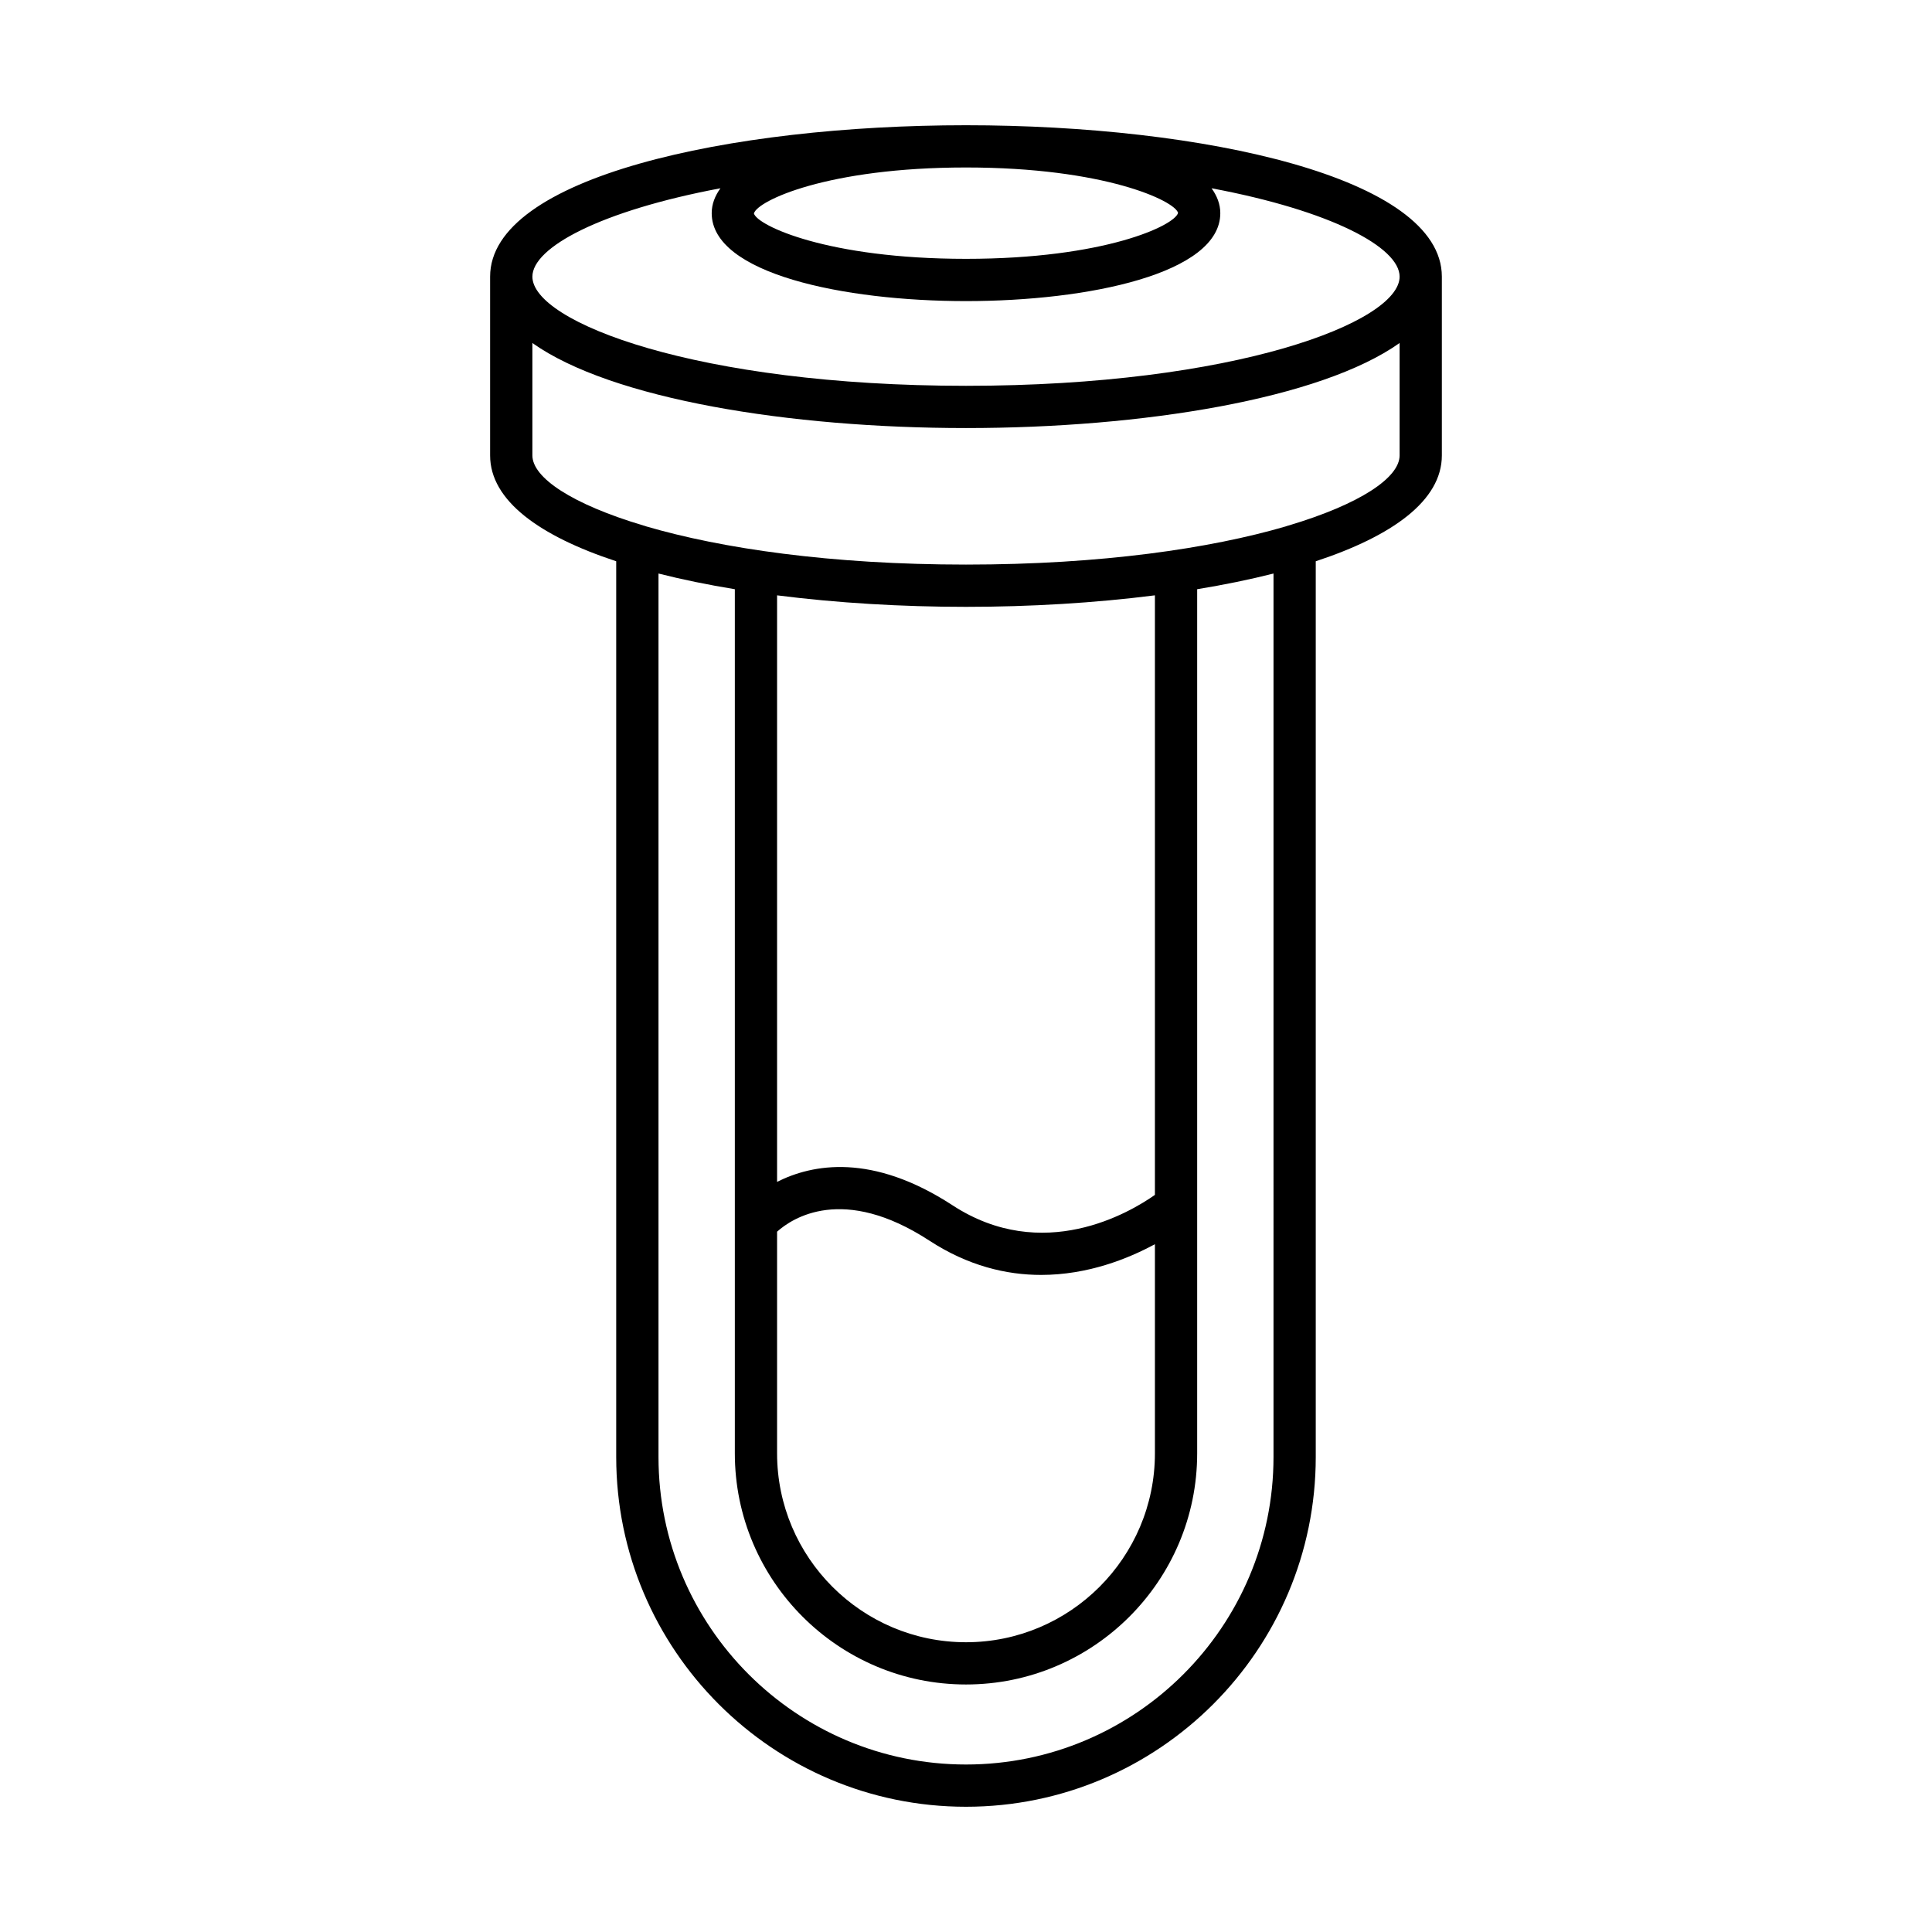<?xml version="1.0" encoding="UTF-8"?>
<!-- Uploaded to: ICON Repo, www.iconrepo.com, Generator: ICON Repo Mixer Tools -->
<svg fill="#000000" width="800px" height="800px" version="1.1" viewBox="144 144 512 512" xmlns="http://www.w3.org/2000/svg">
 <path d="m400 622.81c51.109 0 92.688-41.578 92.688-92.688v-237.38c20.242-6.672 33.418-16.051 33.418-28.047v-47.379c0-26.344-63.438-40.125-126.11-40.125s-126.11 13.781-126.11 40.125v47.379c0 11.996 13.176 21.375 33.418 28.047v237.38c0 51.109 41.578 92.688 92.688 92.688zm81.492-92.688c0 44.938-36.555 81.492-81.492 81.492s-81.492-36.555-81.492-81.492v-234.13c6.312 1.602 13.102 2.988 20.23 4.156v229c0 33.777 27.48 61.258 61.262 61.258s61.262-27.48 61.262-61.258v-229c7.129-1.168 13.918-2.555 20.23-4.156zm-91.172-57.324c10.27 6.691 20.395 9.07 29.594 9.07 12.367-0.004 23.043-4.293 30.152-8.145v55.426c0 27.605-22.461 50.062-50.066 50.062s-50.066-22.457-50.066-50.062v-58.742c4.004-3.59 17.465-12.559 40.387 2.391zm-40.387-15.594v-155.43c15.883 2.019 32.996 3.047 50.066 3.047 17.066 0 34.184-1.031 50.066-3.051v158.89c-6.676 4.695-29.711 18.355-53.629 2.758-21.32-13.906-37.117-10.941-46.504-6.211zm50.066-268.82c36.719 0 55.324 8.828 56.203 12.031-0.883 3.359-19.5 12.18-56.203 12.18s-55.32-8.824-56.203-12.027c0.875-3.356 19.484-12.184 56.203-12.184zm-65.074 5.508c-1.449 2.016-2.316 4.199-2.316 6.602 0 16.008 34.934 23.301 67.391 23.301s67.391-7.293 67.391-23.301c0-2.402-0.867-4.586-2.316-6.602 31.742 5.965 49.836 15.664 49.836 23.422 0 12.082-43.715 28.93-114.91 28.93s-114.91-16.848-114.91-28.93c0-7.754 18.094-17.457 49.836-23.422zm-49.836 70.801v-29.789c20.926 14.852 68.125 22.535 114.91 22.535 46.781 0 93.98-7.684 114.91-22.539v29.793c0 5.898-10.484 12.922-29.438 18.578-0.25 0.078-0.504 0.121-0.738 0.234-19.852 5.812-48.77 10.117-84.734 10.117s-64.887-4.305-84.734-10.117c-0.234-0.109-0.488-0.156-0.738-0.234-18.953-5.652-29.438-12.68-29.438-18.578z"/>
</svg>